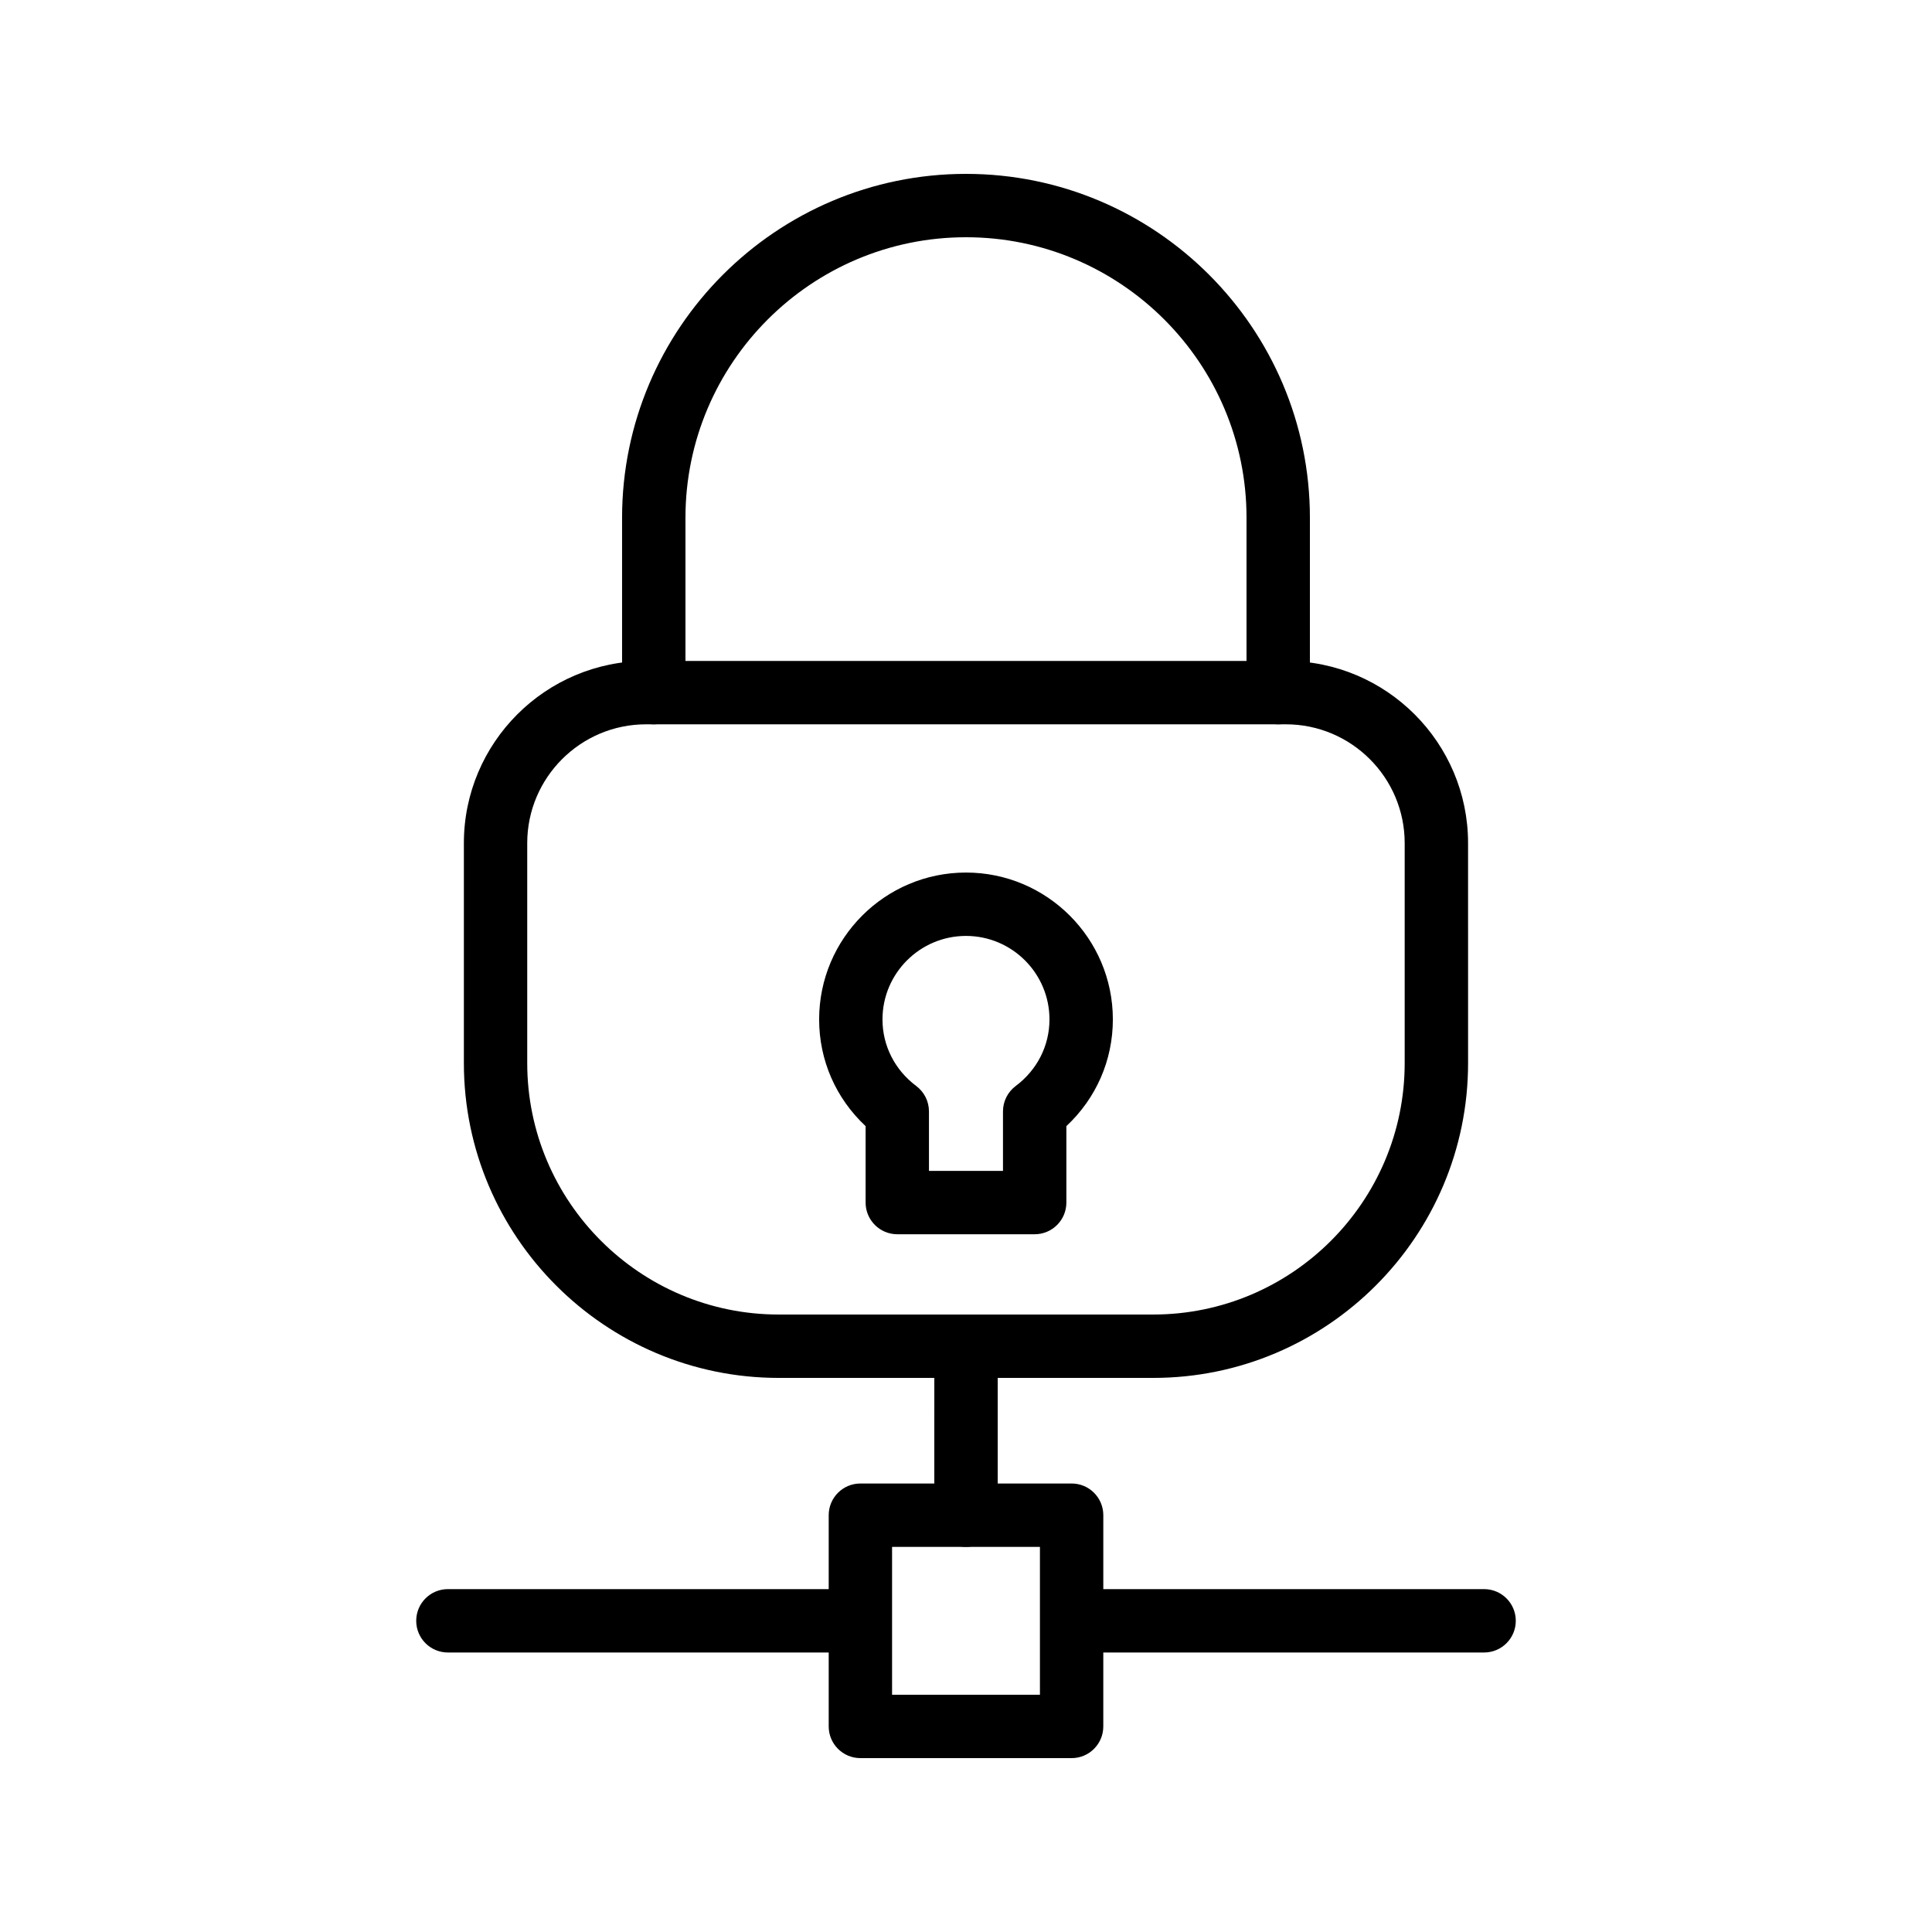 <?xml version="1.0" encoding="UTF-8"?>
<!-- Uploaded to: SVG Repo, www.svgrepo.com, Generator: SVG Repo Mixer Tools -->
<svg fill="#000000" width="800px" height="800px" version="1.1" viewBox="144 144 512 512" xmlns="http://www.w3.org/2000/svg">
 <g>
  <path d="m449.61 509.16h-99.234c-46.012 0-83.445-37.434-83.445-83.445v-58.277c0-26.621 21.66-48.281 48.281-48.281h169.56c26.621 0 48.281 21.66 48.281 48.281l0.004 58.281c0 46.008-37.434 83.441-83.445 83.441zm-134.4-173.21c-17.363 0-31.488 14.125-31.488 31.488v58.277c0 36.754 29.898 66.648 66.648 66.648h99.238c36.754 0 66.648-29.898 66.648-66.648v-58.277c0-17.363-14.125-31.488-31.488-31.488z"/>
  <path d="m482.74 335.95c-4.637 0-8.398-3.758-8.398-8.398v-46.336c0.004-40.992-33.348-74.344-74.344-74.344s-74.344 33.348-74.344 74.344v46.336c0 4.637-3.758 8.398-8.398 8.398-4.637 0-8.398-3.758-8.398-8.398v-46.336c0-50.25 40.887-91.137 91.141-91.137s91.141 40.887 91.141 91.141v46.336c0 4.633-3.762 8.395-8.398 8.395z"/>
  <path d="m418.2 471.09h-36.406c-4.637 0-8.398-3.754-8.398-8.398v-20.254c-7.875-7.356-12.316-17.441-12.316-28.281 0-21.461 17.457-38.922 38.918-38.922 21.461 0 38.922 17.461 38.922 38.922 0 10.84-4.441 20.926-12.32 28.281v20.254c0 4.641-3.762 8.398-8.398 8.398zm-28.012-16.793h19.613v-15.77c0-2.648 1.246-5.133 3.367-6.723 5.691-4.254 8.953-10.691 8.953-17.645 0-12.203-9.926-22.129-22.129-22.129-12.199 0-22.125 9.926-22.125 22.129 0 6.953 3.262 13.391 8.949 17.645 2.121 1.59 3.367 4.074 3.367 6.723z"/>
  <path d="m427.99 609.92h-55.977c-4.637 0-8.398-3.754-8.398-8.398v-55.98c0-4.641 3.758-8.398 8.398-8.398h55.977c4.637 0 8.398 3.754 8.398 8.398l-0.004 55.984c0 4.641-3.758 8.395-8.395 8.395zm-47.582-16.793h39.184v-39.188h-39.184z"/>
  <path d="m400 553.94c-4.637 0-8.398-3.754-8.398-8.398l0.004-44.777c0-4.641 3.758-8.398 8.398-8.398 4.637 0 8.398 3.754 8.398 8.398v44.781c-0.004 4.641-3.766 8.395-8.402 8.395z"/>
  <path d="m537.3 581.93h-106.78c-4.637 0-8.398-3.754-8.398-8.398 0-4.641 3.758-8.398 8.398-8.398h106.78c4.637 0 8.398 3.754 8.398 8.398 0 4.641-3.762 8.398-8.398 8.398z"/>
  <path d="m369.48 581.93h-106.78c-4.637 0-8.398-3.754-8.398-8.398 0-4.641 3.758-8.398 8.398-8.398h106.78c4.637 0 8.398 3.754 8.398 8.398-0.004 4.641-3.762 8.398-8.398 8.398z"/>
 </g>
</svg>